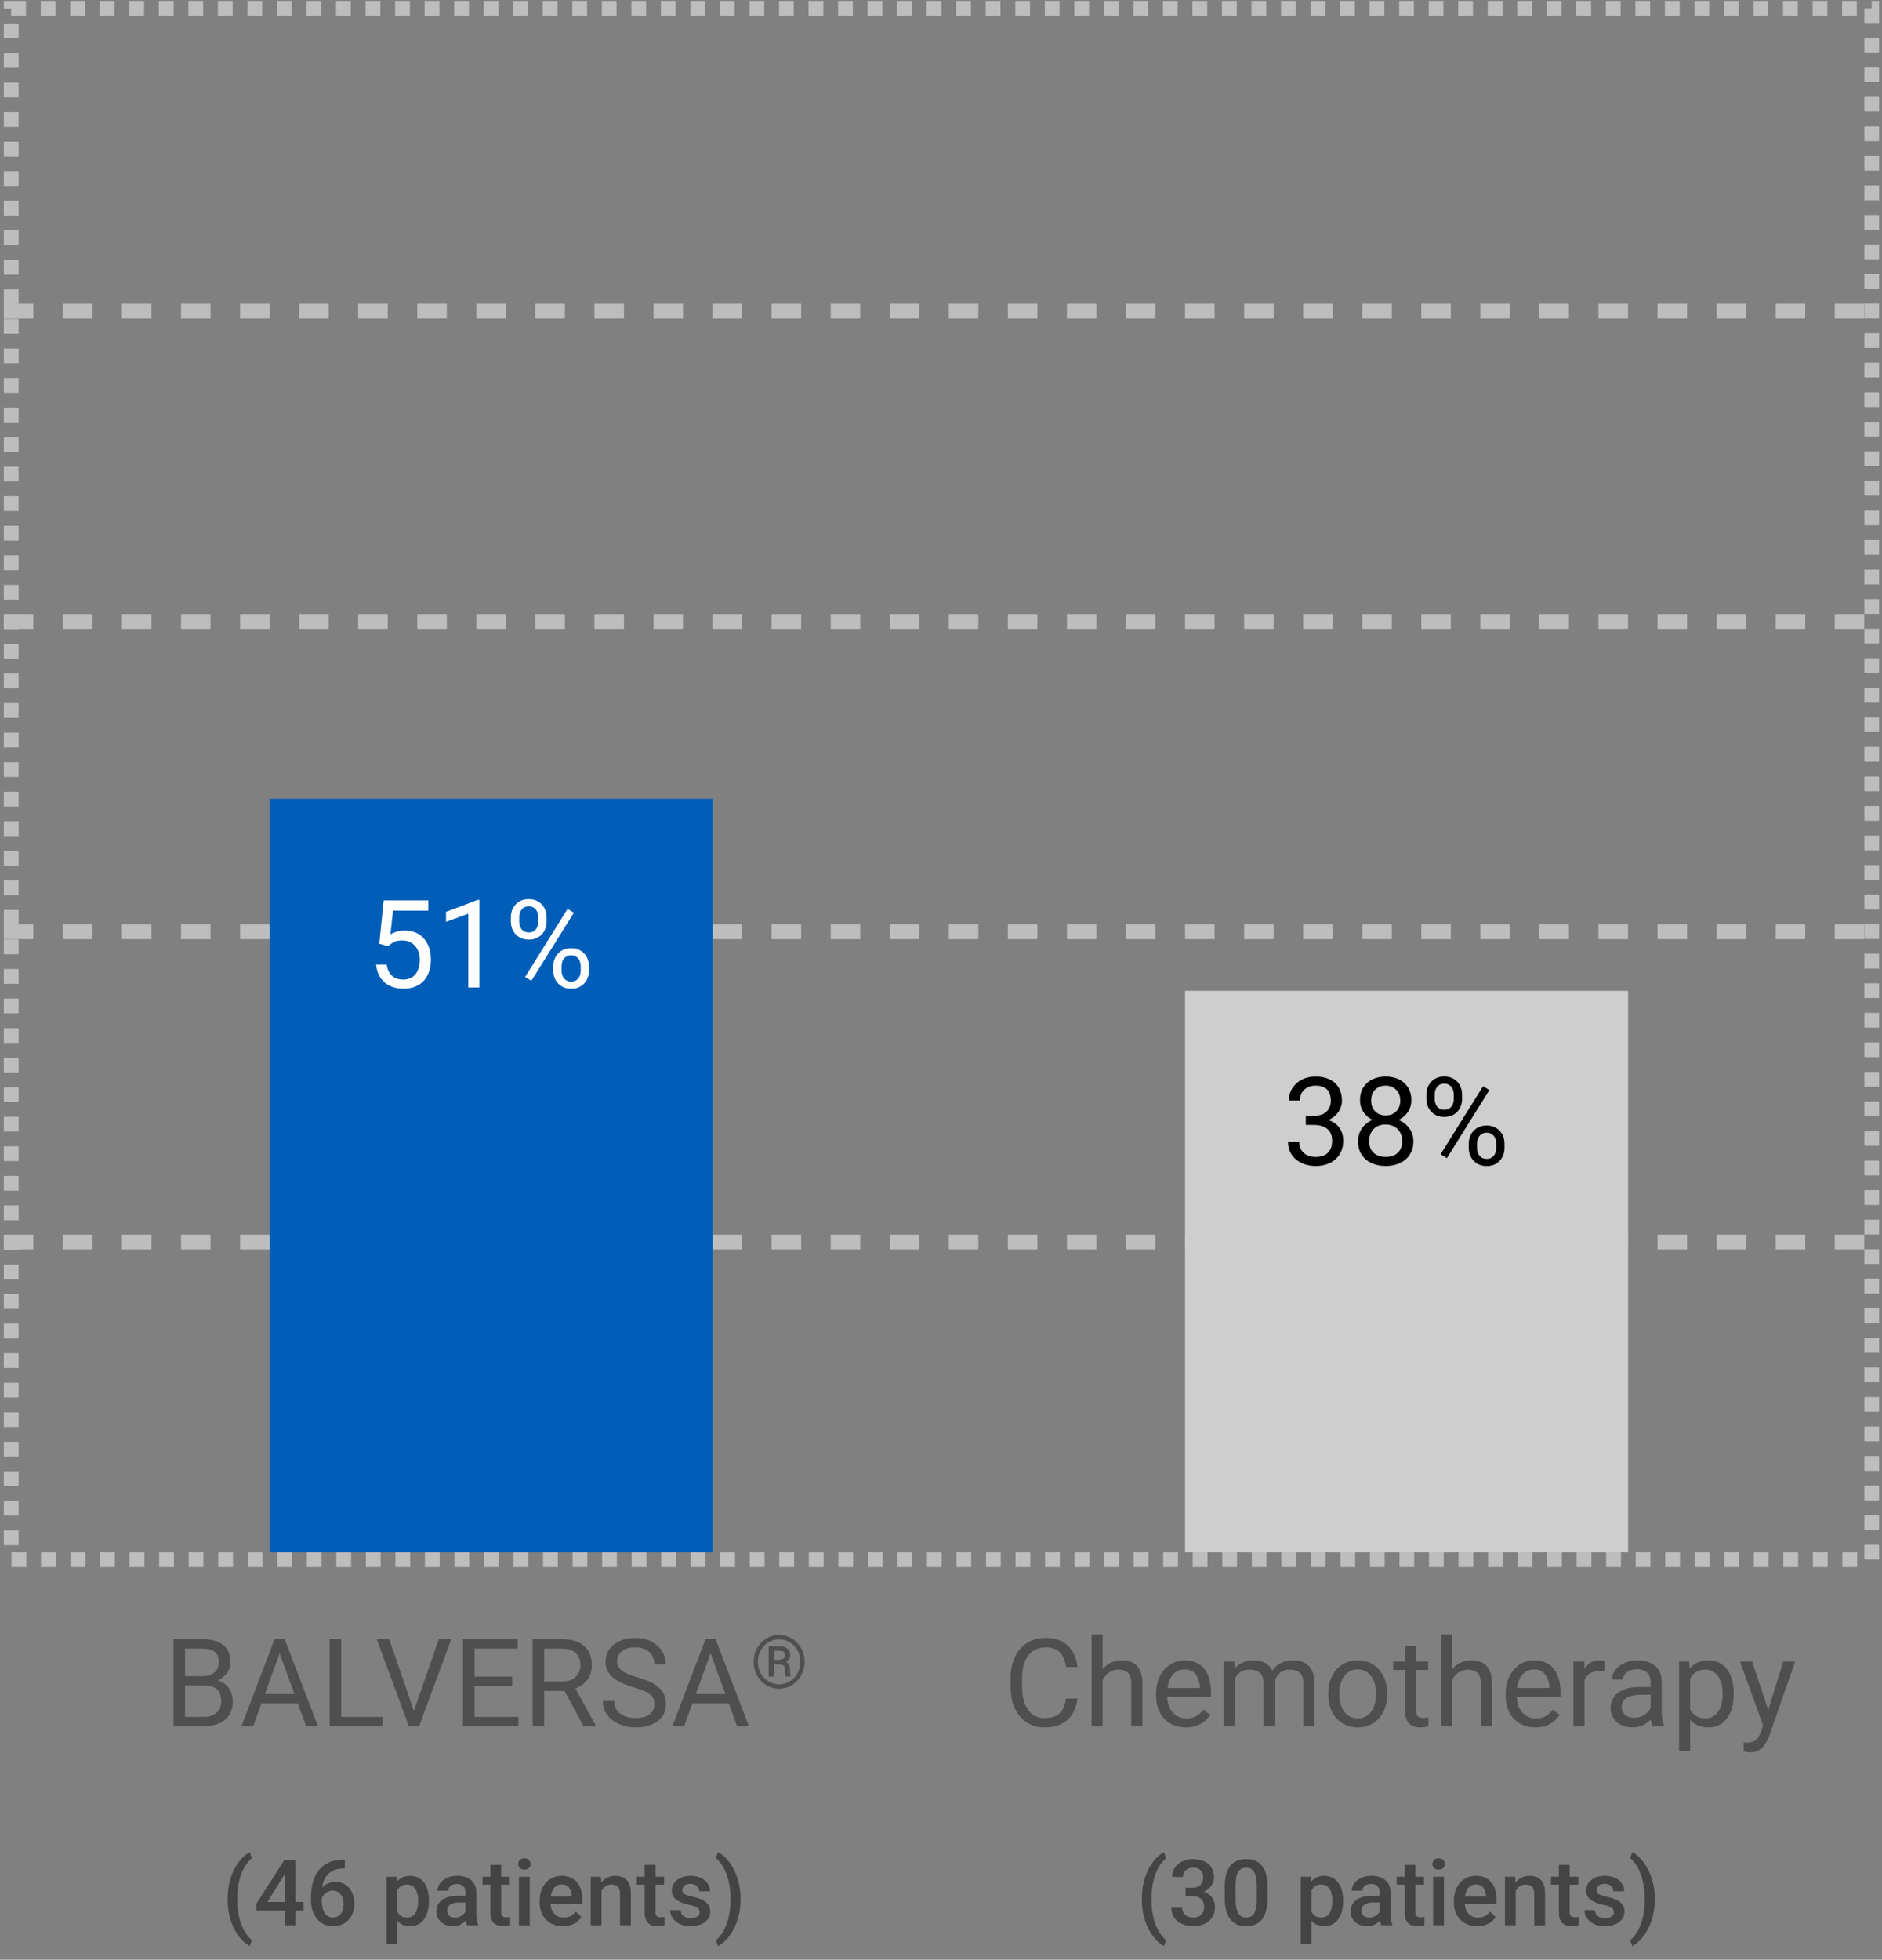 <svg width="246" height="256" viewBox="0 0 246 256" fill="none" xmlns="http://www.w3.org/2000/svg">
<rect x="0" y="0" width="246" height="256" fill="#808080" stroke="none"/>
<rect x="1.465" y="1.086" width="243.194" height="202.661" stroke="#BDBDBD" stroke-width="1.93" stroke-dasharray="1.93 1.93"/>
<path d="M0.5 40.656H245.624" stroke="#BDBDBD" stroke-width="1.93" stroke-dasharray="3.86 3.86"/>
<path d="M0.5 81.184H245.624" stroke="#BDBDBD" stroke-width="1.93" stroke-dasharray="3.86 3.86"/>
<path d="M0.5 121.719H245.624" stroke="#BDBDBD" stroke-width="1.93" stroke-dasharray="3.86 3.86"/>
<path d="M0.5 162.25H245.624" stroke="#BDBDBD" stroke-width="1.93" stroke-dasharray="3.86 3.86"/>
<path d="M26.734 220.18H23.852L23.836 218.969H26.453C26.885 218.969 27.263 218.896 27.586 218.75C27.909 218.604 28.159 218.396 28.336 218.125C28.518 217.849 28.609 217.521 28.609 217.141C28.609 216.724 28.529 216.385 28.367 216.125C28.211 215.859 27.969 215.667 27.641 215.547C27.318 215.422 26.906 215.359 26.406 215.359H24.188V225.5H22.68V214.125H26.406C26.99 214.125 27.51 214.185 27.969 214.305C28.427 214.419 28.815 214.602 29.133 214.852C29.456 215.096 29.701 215.409 29.867 215.789C30.034 216.169 30.117 216.625 30.117 217.156C30.117 217.625 29.997 218.049 29.758 218.43C29.518 218.805 29.185 219.112 28.758 219.352C28.336 219.591 27.841 219.745 27.273 219.812L26.734 220.18ZM26.664 225.5H23.258L24.109 224.273H26.664C27.143 224.273 27.549 224.19 27.883 224.023C28.221 223.857 28.479 223.622 28.656 223.32C28.833 223.013 28.922 222.651 28.922 222.234C28.922 221.812 28.846 221.448 28.695 221.141C28.544 220.833 28.307 220.596 27.984 220.43C27.662 220.263 27.245 220.18 26.734 220.18H24.586L24.602 218.969H27.539L27.859 219.406C28.406 219.453 28.87 219.609 29.25 219.875C29.63 220.135 29.919 220.469 30.117 220.875C30.32 221.281 30.422 221.729 30.422 222.219C30.422 222.927 30.266 223.526 29.953 224.016C29.646 224.5 29.211 224.87 28.648 225.125C28.086 225.375 27.424 225.5 26.664 225.5ZM36.859 215.133L33.094 225.5H31.555L35.891 214.125H36.883L36.859 215.133ZM40.016 225.5L36.242 215.133L36.219 214.125H37.211L41.562 225.5H40.016ZM39.82 221.289V222.523H33.43V221.289H39.82ZM49.984 224.273V225.5H44.297V224.273H49.984ZM44.594 214.125V225.5H43.086V214.125H44.594ZM54.008 223.773L57.359 214.125H58.992L54.781 225.5H53.617L54.008 223.773ZM50.875 214.125L54.195 223.773L54.609 225.5H53.445L49.242 214.125H50.875ZM67.75 224.273V225.5H61.727V224.273H67.75ZM62.031 214.125V225.5H60.523V214.125H62.031ZM66.953 219.016V220.242H61.727V219.016H66.953ZM67.672 214.125V215.359H61.727V214.125H67.672ZM69.617 214.125H73.383C74.237 214.125 74.958 214.255 75.547 214.516C76.141 214.776 76.591 215.161 76.898 215.672C77.211 216.177 77.367 216.799 77.367 217.539C77.367 218.06 77.26 218.536 77.047 218.969C76.838 219.396 76.537 219.76 76.141 220.062C75.75 220.359 75.281 220.581 74.734 220.727L74.312 220.891H70.773L70.758 219.664H73.43C73.971 219.664 74.422 219.57 74.781 219.383C75.141 219.19 75.412 218.932 75.594 218.609C75.776 218.286 75.867 217.93 75.867 217.539C75.867 217.102 75.781 216.719 75.609 216.391C75.438 216.062 75.167 215.81 74.797 215.633C74.432 215.451 73.961 215.359 73.383 215.359H71.125V225.5H69.617V214.125ZM76.266 225.5L73.5 220.344L75.07 220.336L77.875 225.406V225.5H76.266ZM85.539 222.625C85.539 222.359 85.497 222.125 85.414 221.922C85.336 221.714 85.195 221.526 84.992 221.359C84.794 221.193 84.518 221.034 84.164 220.883C83.815 220.732 83.372 220.578 82.836 220.422C82.273 220.255 81.766 220.07 81.312 219.867C80.859 219.659 80.471 219.422 80.148 219.156C79.826 218.891 79.578 218.586 79.406 218.242C79.234 217.898 79.148 217.505 79.148 217.062C79.148 216.62 79.24 216.211 79.422 215.836C79.604 215.461 79.865 215.135 80.203 214.859C80.547 214.578 80.956 214.359 81.43 214.203C81.904 214.047 82.432 213.969 83.016 213.969C83.87 213.969 84.594 214.133 85.188 214.461C85.787 214.784 86.242 215.208 86.555 215.734C86.867 216.255 87.023 216.812 87.023 217.406H85.523C85.523 216.979 85.432 216.602 85.25 216.273C85.068 215.94 84.792 215.68 84.422 215.492C84.052 215.299 83.583 215.203 83.016 215.203C82.479 215.203 82.037 215.284 81.688 215.445C81.338 215.607 81.078 215.826 80.906 216.102C80.74 216.378 80.656 216.693 80.656 217.047C80.656 217.286 80.706 217.505 80.805 217.703C80.909 217.896 81.068 218.076 81.281 218.242C81.5 218.409 81.776 218.562 82.109 218.703C82.448 218.844 82.852 218.979 83.32 219.109C83.966 219.292 84.523 219.495 84.992 219.719C85.461 219.943 85.846 220.195 86.148 220.477C86.456 220.753 86.682 221.068 86.828 221.422C86.979 221.771 87.055 222.167 87.055 222.609C87.055 223.073 86.961 223.492 86.773 223.867C86.586 224.242 86.318 224.562 85.969 224.828C85.62 225.094 85.201 225.299 84.711 225.445C84.227 225.586 83.685 225.656 83.086 225.656C82.56 225.656 82.042 225.583 81.531 225.438C81.026 225.292 80.565 225.073 80.148 224.781C79.737 224.49 79.406 224.13 79.156 223.703C78.912 223.271 78.789 222.771 78.789 222.203H80.289C80.289 222.594 80.365 222.93 80.516 223.211C80.667 223.487 80.872 223.716 81.133 223.898C81.398 224.081 81.698 224.216 82.031 224.305C82.37 224.388 82.721 224.43 83.086 224.43C83.612 224.43 84.057 224.357 84.422 224.211C84.787 224.065 85.062 223.857 85.25 223.586C85.443 223.315 85.539 222.995 85.539 222.625ZM93.188 215.133L89.422 225.5H87.883L92.219 214.125H93.211L93.188 215.133ZM96.344 225.5L92.57 215.133L92.547 214.125H93.539L97.891 225.5H96.344ZM96.148 221.289V222.523H89.758V221.289H96.148ZM101.956 217.434H100.944L100.934 216.825H101.839C101.977 216.822 102.105 216.8 102.223 216.759C102.342 216.716 102.438 216.653 102.509 216.572C102.581 216.487 102.617 216.384 102.617 216.262C102.617 216.109 102.591 215.987 102.538 215.897C102.488 215.806 102.4 215.742 102.275 215.705C102.153 215.664 101.988 215.644 101.778 215.644H101.155V219.014H100.475V215.039H101.778C102.088 215.039 102.355 215.084 102.58 215.175C102.808 215.262 102.983 215.397 103.105 215.578C103.23 215.756 103.292 215.98 103.292 216.248C103.292 216.417 103.253 216.567 103.175 216.698C103.097 216.83 102.981 216.944 102.828 217.041C102.678 217.134 102.494 217.211 102.275 217.27C102.266 217.27 102.255 217.281 102.242 217.303C102.233 217.325 102.223 217.336 102.214 217.336C102.161 217.367 102.127 217.391 102.111 217.406C102.098 217.419 102.084 217.427 102.069 217.43C102.056 217.433 102.019 217.434 101.956 217.434ZM101.909 217.434L102.008 216.97C102.495 216.97 102.828 217.077 103.006 217.289C103.184 217.498 103.273 217.766 103.273 218.091V218.344C103.273 218.459 103.278 218.57 103.288 218.677C103.3 218.78 103.322 218.867 103.353 218.939V219.014H102.655C102.623 218.933 102.605 218.817 102.598 218.667C102.595 218.517 102.594 218.408 102.594 218.339V218.095C102.594 217.867 102.542 217.7 102.439 217.594C102.336 217.487 102.159 217.434 101.909 217.434ZM99.064 217.083C99.064 217.498 99.134 217.886 99.275 218.245C99.419 218.602 99.619 218.914 99.875 219.183C100.131 219.448 100.427 219.656 100.761 219.806C101.098 219.953 101.458 220.027 101.839 220.027C102.223 220.027 102.583 219.953 102.917 219.806C103.252 219.656 103.545 219.448 103.798 219.183C104.052 218.914 104.25 218.602 104.394 218.245C104.538 217.886 104.609 217.498 104.609 217.083C104.609 216.667 104.538 216.281 104.394 215.925C104.25 215.569 104.052 215.258 103.798 214.992C103.545 214.727 103.252 214.52 102.917 214.373C102.583 214.223 102.223 214.148 101.839 214.148C101.458 214.148 101.098 214.223 100.761 214.373C100.427 214.52 100.131 214.727 99.875 214.992C99.619 215.258 99.419 215.569 99.275 215.925C99.134 216.281 99.064 216.667 99.064 217.083ZM98.511 217.083C98.511 216.586 98.597 216.125 98.769 215.7C98.941 215.275 99.18 214.905 99.486 214.589C99.792 214.27 100.145 214.023 100.545 213.848C100.948 213.67 101.38 213.581 101.839 213.581C102.298 213.581 102.728 213.67 103.128 213.848C103.531 214.023 103.884 214.27 104.188 214.589C104.494 214.905 104.733 215.275 104.905 215.7C105.08 216.125 105.167 216.586 105.167 217.083C105.167 217.58 105.08 218.041 104.905 218.466C104.733 218.891 104.494 219.264 104.188 219.586C103.884 219.905 103.531 220.153 103.128 220.331C102.728 220.509 102.298 220.598 101.839 220.598C101.38 220.598 100.948 220.509 100.545 220.331C100.145 220.153 99.792 219.905 99.486 219.586C99.18 219.264 98.941 218.891 98.769 218.466C98.597 218.041 98.511 217.58 98.511 217.083Z" fill="#4F4F4F"/>
<path d="M29.756 248.131V248.031C29.756 247.195 29.846 246.438 30.025 245.758C30.209 245.074 30.447 244.477 30.74 243.965C31.033 243.449 31.346 243.023 31.678 242.688C32.014 242.348 32.336 242.104 32.645 241.955L32.926 242.764C32.699 242.932 32.473 243.164 32.246 243.461C32.023 243.758 31.818 244.123 31.631 244.557C31.447 244.986 31.299 245.49 31.186 246.068C31.076 246.643 31.021 247.293 31.021 248.02V248.143C31.021 248.869 31.076 249.521 31.186 250.1C31.299 250.674 31.447 251.178 31.631 251.611C31.818 252.045 32.023 252.412 32.246 252.713C32.473 253.018 32.699 253.26 32.926 253.439L32.645 254.213C32.336 254.061 32.014 253.814 31.678 253.475C31.346 253.139 31.033 252.713 30.74 252.197C30.447 251.686 30.209 251.09 30.025 250.41C29.846 249.727 29.756 248.967 29.756 248.131ZM39.682 248.459V249.584H33.529L33.482 248.734L37.162 242.969H38.293L37.068 245.066L34.953 248.459H39.682ZM38.615 242.969V251.5H37.203V242.969H38.615ZM44.891 242.916H45.066V244.07H44.967C44.463 244.07 44.027 244.148 43.66 244.305C43.297 244.461 42.998 244.676 42.764 244.949C42.529 245.223 42.353 245.543 42.236 245.91C42.123 246.273 42.066 246.66 42.066 247.07V248.412C42.066 248.752 42.103 249.053 42.178 249.314C42.252 249.572 42.355 249.789 42.488 249.965C42.625 250.137 42.781 250.268 42.957 250.357C43.133 250.447 43.322 250.492 43.525 250.492C43.736 250.492 43.928 250.449 44.1 250.363C44.272 250.273 44.418 250.15 44.539 249.994C44.66 249.838 44.752 249.652 44.815 249.438C44.877 249.223 44.908 248.988 44.908 248.734C44.908 248.492 44.877 248.266 44.815 248.055C44.756 247.84 44.668 247.652 44.551 247.492C44.434 247.328 44.287 247.201 44.111 247.111C43.94 247.018 43.74 246.971 43.514 246.971C43.232 246.971 42.977 247.037 42.746 247.17C42.52 247.303 42.336 247.477 42.195 247.691C42.059 247.902 41.984 248.127 41.973 248.365L41.434 248.189C41.465 247.826 41.545 247.5 41.674 247.211C41.807 246.922 41.98 246.676 42.195 246.473C42.41 246.27 42.658 246.115 42.94 246.01C43.225 245.9 43.537 245.846 43.877 245.846C44.291 245.846 44.65 245.924 44.955 246.08C45.26 246.236 45.512 246.449 45.711 246.719C45.914 246.984 46.065 247.289 46.162 247.633C46.264 247.973 46.315 248.328 46.315 248.699C46.315 249.109 46.252 249.492 46.127 249.848C46.002 250.199 45.818 250.508 45.576 250.773C45.338 251.039 45.047 251.246 44.703 251.395C44.363 251.543 43.977 251.617 43.543 251.617C43.086 251.617 42.678 251.529 42.318 251.354C41.963 251.178 41.66 250.936 41.41 250.627C41.164 250.318 40.977 249.963 40.848 249.561C40.719 249.158 40.654 248.732 40.654 248.283V247.697C40.654 247.049 40.736 246.438 40.9 245.863C41.065 245.285 41.316 244.775 41.656 244.334C42 243.893 42.44 243.547 42.975 243.297C43.51 243.043 44.148 242.916 44.891 242.916ZM51.934 246.379V253.938H50.522V245.16H51.822L51.934 246.379ZM56.065 248.271V248.395C56.065 248.855 56.01 249.283 55.9 249.678C55.795 250.068 55.637 250.41 55.426 250.703C55.219 250.992 54.963 251.217 54.658 251.377C54.353 251.537 54.002 251.617 53.603 251.617C53.209 251.617 52.863 251.545 52.566 251.4C52.273 251.252 52.025 251.043 51.822 250.773C51.619 250.504 51.455 250.188 51.33 249.824C51.209 249.457 51.123 249.055 51.072 248.617V248.143C51.123 247.678 51.209 247.256 51.33 246.877C51.455 246.498 51.619 246.172 51.822 245.898C52.025 245.625 52.273 245.414 52.566 245.266C52.859 245.117 53.201 245.043 53.592 245.043C53.99 245.043 54.344 245.121 54.652 245.277C54.961 245.43 55.221 245.648 55.432 245.934C55.643 246.215 55.801 246.555 55.906 246.953C56.012 247.348 56.065 247.787 56.065 248.271ZM54.652 248.395V248.271C54.652 247.979 54.625 247.707 54.57 247.457C54.516 247.203 54.43 246.98 54.312 246.789C54.195 246.598 54.045 246.449 53.861 246.344C53.682 246.234 53.465 246.18 53.211 246.18C52.961 246.18 52.746 246.223 52.566 246.309C52.387 246.391 52.236 246.506 52.115 246.654C51.994 246.803 51.9 246.977 51.834 247.176C51.768 247.371 51.721 247.584 51.693 247.814V248.951C51.74 249.232 51.82 249.49 51.934 249.725C52.047 249.959 52.207 250.146 52.414 250.287C52.625 250.424 52.895 250.492 53.223 250.492C53.477 250.492 53.693 250.438 53.873 250.328C54.053 250.219 54.199 250.068 54.312 249.877C54.43 249.682 54.516 249.457 54.57 249.203C54.625 248.949 54.652 248.68 54.652 248.395ZM60.84 250.229V247.205C60.84 246.979 60.799 246.783 60.717 246.619C60.635 246.455 60.51 246.328 60.342 246.238C60.178 246.148 59.971 246.104 59.721 246.104C59.49 246.104 59.291 246.143 59.123 246.221C58.955 246.299 58.824 246.404 58.73 246.537C58.637 246.67 58.59 246.82 58.59 246.988H57.184C57.184 246.738 57.244 246.496 57.365 246.262C57.486 246.027 57.662 245.818 57.893 245.635C58.123 245.451 58.398 245.307 58.719 245.201C59.039 245.096 59.398 245.043 59.797 245.043C60.273 245.043 60.695 245.123 61.062 245.283C61.434 245.443 61.725 245.686 61.935 246.01C62.15 246.33 62.258 246.732 62.258 247.217V250.035C62.258 250.324 62.277 250.584 62.316 250.814C62.359 251.041 62.42 251.238 62.498 251.406V251.5H61.051C60.984 251.348 60.932 251.154 60.893 250.92C60.857 250.682 60.84 250.451 60.84 250.229ZM61.045 247.645L61.057 248.518H60.043C59.781 248.518 59.551 248.543 59.352 248.594C59.152 248.641 58.986 248.711 58.853 248.805C58.721 248.898 58.621 249.012 58.555 249.145C58.488 249.277 58.455 249.428 58.455 249.596C58.455 249.764 58.494 249.918 58.572 250.059C58.65 250.195 58.764 250.303 58.912 250.381C59.065 250.459 59.248 250.498 59.463 250.498C59.752 250.498 60.004 250.439 60.219 250.322C60.438 250.201 60.609 250.055 60.734 249.883C60.859 249.707 60.926 249.541 60.934 249.385L61.391 250.012C61.344 250.172 61.264 250.344 61.15 250.527C61.037 250.711 60.889 250.887 60.705 251.055C60.525 251.219 60.309 251.354 60.055 251.459C59.805 251.564 59.516 251.617 59.188 251.617C58.773 251.617 58.404 251.535 58.08 251.371C57.756 251.203 57.502 250.979 57.318 250.697C57.135 250.412 57.043 250.09 57.043 249.73C57.043 249.395 57.105 249.098 57.23 248.84C57.359 248.578 57.547 248.359 57.793 248.184C58.043 248.008 58.348 247.875 58.707 247.785C59.066 247.691 59.477 247.645 59.938 247.645H61.045ZM66.641 245.16V246.191H63.066V245.16H66.641ZM64.098 243.607H65.51V249.748C65.51 249.943 65.537 250.094 65.592 250.199C65.65 250.301 65.731 250.369 65.832 250.404C65.934 250.439 66.053 250.457 66.189 250.457C66.287 250.457 66.381 250.451 66.471 250.439C66.561 250.428 66.633 250.416 66.688 250.404L66.693 251.482C66.576 251.518 66.439 251.549 66.283 251.576C66.131 251.604 65.955 251.617 65.756 251.617C65.432 251.617 65.144 251.561 64.894 251.447C64.644 251.33 64.449 251.141 64.309 250.879C64.168 250.617 64.098 250.27 64.098 249.836V243.607ZM69.242 245.16V251.5H67.824V245.16H69.242ZM67.731 243.496C67.731 243.281 67.801 243.104 67.941 242.963C68.086 242.818 68.285 242.746 68.539 242.746C68.789 242.746 68.986 242.818 69.131 242.963C69.275 243.104 69.348 243.281 69.348 243.496C69.348 243.707 69.275 243.883 69.131 244.023C68.986 244.164 68.789 244.234 68.539 244.234C68.285 244.234 68.086 244.164 67.941 244.023C67.801 243.883 67.731 243.707 67.731 243.496ZM73.584 251.617C73.115 251.617 72.691 251.541 72.312 251.389C71.938 251.232 71.617 251.016 71.352 250.738C71.09 250.461 70.889 250.135 70.748 249.76C70.607 249.385 70.537 248.98 70.537 248.547V248.312C70.537 247.816 70.609 247.367 70.754 246.965C70.898 246.562 71.1 246.219 71.357 245.934C71.615 245.645 71.92 245.424 72.272 245.271C72.623 245.119 73.004 245.043 73.414 245.043C73.867 245.043 74.264 245.119 74.603 245.271C74.943 245.424 75.225 245.639 75.447 245.916C75.674 246.189 75.842 246.516 75.951 246.895C76.064 247.273 76.121 247.691 76.121 248.148V248.752H71.223V247.738H74.727V247.627C74.719 247.373 74.668 247.135 74.574 246.912C74.484 246.689 74.346 246.51 74.158 246.373C73.971 246.236 73.721 246.168 73.408 246.168C73.174 246.168 72.965 246.219 72.781 246.32C72.602 246.418 72.451 246.561 72.33 246.748C72.209 246.936 72.115 247.162 72.049 247.428C71.986 247.689 71.955 247.984 71.955 248.312V248.547C71.955 248.824 71.992 249.082 72.066 249.32C72.144 249.555 72.258 249.76 72.406 249.936C72.555 250.111 72.734 250.25 72.945 250.352C73.156 250.449 73.397 250.498 73.666 250.498C74.006 250.498 74.309 250.43 74.574 250.293C74.84 250.156 75.07 249.963 75.266 249.713L76.01 250.434C75.873 250.633 75.695 250.824 75.477 251.008C75.258 251.188 74.99 251.334 74.674 251.447C74.361 251.561 73.998 251.617 73.584 251.617ZM78.623 246.514V251.5H77.211V245.16H78.541L78.623 246.514ZM78.371 248.096L77.914 248.09C77.918 247.641 77.981 247.229 78.102 246.854C78.227 246.479 78.398 246.156 78.617 245.887C78.84 245.617 79.106 245.41 79.414 245.266C79.723 245.117 80.066 245.043 80.445 245.043C80.75 245.043 81.025 245.086 81.272 245.172C81.522 245.254 81.734 245.389 81.91 245.576C82.09 245.764 82.227 246.008 82.32 246.309C82.414 246.605 82.461 246.971 82.461 247.404V251.5H81.043V247.398C81.043 247.094 80.998 246.854 80.908 246.678C80.822 246.498 80.695 246.371 80.527 246.297C80.363 246.219 80.158 246.18 79.912 246.18C79.67 246.18 79.453 246.23 79.262 246.332C79.07 246.434 78.908 246.572 78.775 246.748C78.647 246.924 78.547 247.127 78.477 247.357C78.406 247.588 78.371 247.834 78.371 248.096ZM86.809 245.16V246.191H83.234V245.16H86.809ZM84.266 243.607H85.678V249.748C85.678 249.943 85.705 250.094 85.76 250.199C85.818 250.301 85.898 250.369 86 250.404C86.102 250.439 86.221 250.457 86.357 250.457C86.455 250.457 86.549 250.451 86.639 250.439C86.728 250.428 86.801 250.416 86.856 250.404L86.861 251.482C86.744 251.518 86.607 251.549 86.451 251.576C86.299 251.604 86.123 251.617 85.924 251.617C85.6 251.617 85.312 251.561 85.062 251.447C84.812 251.33 84.617 251.141 84.477 250.879C84.336 250.617 84.266 250.27 84.266 249.836V243.607ZM91.455 249.783C91.455 249.643 91.42 249.516 91.35 249.402C91.279 249.285 91.144 249.18 90.945 249.086C90.75 248.992 90.461 248.906 90.078 248.828C89.742 248.754 89.434 248.666 89.152 248.564C88.875 248.459 88.637 248.332 88.438 248.184C88.238 248.035 88.084 247.859 87.975 247.656C87.865 247.453 87.811 247.219 87.811 246.953C87.811 246.695 87.867 246.451 87.981 246.221C88.094 245.99 88.256 245.787 88.467 245.611C88.678 245.436 88.934 245.297 89.234 245.195C89.539 245.094 89.879 245.043 90.254 245.043C90.785 245.043 91.24 245.133 91.619 245.312C92.002 245.488 92.295 245.729 92.498 246.033C92.701 246.334 92.803 246.674 92.803 247.053H91.391C91.391 246.885 91.348 246.729 91.262 246.584C91.18 246.436 91.055 246.316 90.887 246.227C90.719 246.133 90.508 246.086 90.254 246.086C90.012 246.086 89.811 246.125 89.65 246.203C89.494 246.277 89.377 246.375 89.299 246.496C89.225 246.617 89.188 246.75 89.188 246.895C89.188 247 89.207 247.096 89.246 247.182C89.289 247.264 89.359 247.34 89.457 247.41C89.555 247.477 89.688 247.539 89.856 247.598C90.027 247.656 90.242 247.713 90.5 247.768C90.984 247.869 91.4 248 91.748 248.16C92.1 248.316 92.369 248.52 92.557 248.77C92.744 249.016 92.838 249.328 92.838 249.707C92.838 249.988 92.777 250.246 92.656 250.48C92.539 250.711 92.367 250.912 92.141 251.084C91.914 251.252 91.643 251.383 91.326 251.477C91.014 251.57 90.662 251.617 90.272 251.617C89.697 251.617 89.211 251.516 88.812 251.312C88.414 251.105 88.111 250.842 87.904 250.521C87.701 250.197 87.6 249.861 87.6 249.514H88.965C88.981 249.775 89.053 249.984 89.182 250.141C89.314 250.293 89.478 250.404 89.674 250.475C89.873 250.541 90.078 250.574 90.289 250.574C90.543 250.574 90.756 250.541 90.928 250.475C91.1 250.404 91.231 250.311 91.32 250.193C91.41 250.072 91.455 249.936 91.455 249.783ZM96.799 248.031V248.131C96.799 248.955 96.705 249.707 96.518 250.387C96.334 251.066 96.094 251.664 95.797 252.18C95.504 252.695 95.186 253.125 94.842 253.469C94.502 253.812 94.176 254.061 93.863 254.213L93.576 253.439C93.803 253.268 94.027 253.031 94.25 252.73C94.477 252.434 94.682 252.064 94.865 251.623C95.053 251.186 95.201 250.678 95.311 250.1C95.424 249.521 95.481 248.869 95.481 248.143V248.02C95.481 247.293 95.422 246.641 95.305 246.062C95.191 245.48 95.039 244.973 94.848 244.539C94.656 244.102 94.449 243.732 94.227 243.432C94.004 243.131 93.787 242.896 93.576 242.729L93.863 241.955C94.176 242.104 94.502 242.35 94.842 242.693C95.186 243.037 95.504 243.469 95.797 243.988C96.094 244.504 96.334 245.102 96.518 245.781C96.705 246.461 96.799 247.211 96.799 248.031Z" fill="#444444"/>
<path d="M139.344 221.883H140.844C140.766 222.602 140.56 223.245 140.227 223.812C139.893 224.38 139.422 224.831 138.812 225.164C138.203 225.492 137.443 225.656 136.531 225.656C135.865 225.656 135.258 225.531 134.711 225.281C134.169 225.031 133.703 224.677 133.312 224.219C132.922 223.755 132.62 223.201 132.406 222.555C132.198 221.904 132.094 221.18 132.094 220.383V219.25C132.094 218.453 132.198 217.732 132.406 217.086C132.62 216.435 132.924 215.878 133.32 215.414C133.721 214.951 134.203 214.594 134.766 214.344C135.328 214.094 135.961 213.969 136.664 213.969C137.523 213.969 138.25 214.13 138.844 214.453C139.438 214.776 139.898 215.224 140.227 215.797C140.56 216.365 140.766 217.023 140.844 217.773H139.344C139.271 217.242 139.135 216.786 138.938 216.406C138.74 216.021 138.458 215.724 138.094 215.516C137.729 215.307 137.253 215.203 136.664 215.203C136.159 215.203 135.714 215.299 135.328 215.492C134.948 215.685 134.628 215.958 134.367 216.312C134.112 216.667 133.919 217.091 133.789 217.586C133.659 218.081 133.594 218.63 133.594 219.234V220.383C133.594 220.94 133.651 221.464 133.766 221.953C133.885 222.443 134.065 222.872 134.305 223.242C134.544 223.612 134.849 223.904 135.219 224.117C135.589 224.326 136.026 224.43 136.531 224.43C137.172 224.43 137.682 224.328 138.062 224.125C138.443 223.922 138.729 223.63 138.922 223.25C139.12 222.87 139.26 222.414 139.344 221.883ZM144.125 213.5V225.5H142.68V213.5H144.125ZM143.781 220.953L143.18 220.93C143.185 220.352 143.271 219.818 143.438 219.328C143.604 218.833 143.839 218.404 144.141 218.039C144.443 217.674 144.802 217.393 145.219 217.195C145.641 216.992 146.107 216.891 146.617 216.891C147.034 216.891 147.409 216.948 147.742 217.062C148.076 217.172 148.359 217.349 148.594 217.594C148.833 217.839 149.016 218.156 149.141 218.547C149.266 218.932 149.328 219.404 149.328 219.961V225.5H147.875V219.945C147.875 219.503 147.81 219.148 147.68 218.883C147.549 218.612 147.359 218.417 147.109 218.297C146.859 218.172 146.552 218.109 146.188 218.109C145.828 218.109 145.5 218.185 145.203 218.336C144.911 218.487 144.659 218.695 144.445 218.961C144.237 219.227 144.073 219.531 143.953 219.875C143.839 220.214 143.781 220.573 143.781 220.953ZM155 225.656C154.411 225.656 153.878 225.557 153.398 225.359C152.924 225.156 152.516 224.872 152.172 224.508C151.833 224.143 151.573 223.711 151.391 223.211C151.208 222.711 151.117 222.164 151.117 221.57V221.242C151.117 220.555 151.219 219.943 151.422 219.406C151.625 218.865 151.901 218.406 152.25 218.031C152.599 217.656 152.995 217.372 153.438 217.18C153.88 216.987 154.339 216.891 154.812 216.891C155.417 216.891 155.938 216.995 156.375 217.203C156.818 217.411 157.18 217.703 157.461 218.078C157.742 218.448 157.951 218.885 158.086 219.391C158.221 219.891 158.289 220.438 158.289 221.031V221.68H151.977V220.5H156.844V220.391C156.823 220.016 156.745 219.651 156.609 219.297C156.479 218.943 156.271 218.651 155.984 218.422C155.698 218.193 155.307 218.078 154.812 218.078C154.484 218.078 154.182 218.148 153.906 218.289C153.63 218.424 153.393 218.628 153.195 218.898C152.997 219.169 152.844 219.5 152.734 219.891C152.625 220.281 152.57 220.732 152.57 221.242V221.57C152.57 221.971 152.625 222.349 152.734 222.703C152.849 223.052 153.013 223.359 153.227 223.625C153.445 223.891 153.708 224.099 154.016 224.25C154.328 224.401 154.682 224.477 155.078 224.477C155.589 224.477 156.021 224.372 156.375 224.164C156.729 223.956 157.039 223.677 157.305 223.328L158.18 224.023C157.997 224.299 157.766 224.562 157.484 224.812C157.203 225.062 156.857 225.266 156.445 225.422C156.039 225.578 155.557 225.656 155 225.656ZM161.414 218.727V225.5H159.961V217.047H161.336L161.414 218.727ZM161.117 220.953L160.445 220.93C160.451 220.352 160.526 219.818 160.672 219.328C160.818 218.833 161.034 218.404 161.32 218.039C161.607 217.674 161.964 217.393 162.391 217.195C162.818 216.992 163.312 216.891 163.875 216.891C164.271 216.891 164.635 216.948 164.969 217.062C165.302 217.172 165.591 217.346 165.836 217.586C166.081 217.826 166.271 218.133 166.406 218.508C166.542 218.883 166.609 219.336 166.609 219.867V225.5H165.164V219.938C165.164 219.495 165.089 219.141 164.938 218.875C164.792 218.609 164.583 218.417 164.312 218.297C164.042 218.172 163.724 218.109 163.359 218.109C162.932 218.109 162.576 218.185 162.289 218.336C162.003 218.487 161.773 218.695 161.602 218.961C161.43 219.227 161.305 219.531 161.227 219.875C161.154 220.214 161.117 220.573 161.117 220.953ZM166.594 220.156L165.625 220.453C165.63 219.99 165.706 219.544 165.852 219.117C166.003 218.69 166.219 218.31 166.5 217.977C166.786 217.643 167.138 217.38 167.555 217.188C167.971 216.99 168.448 216.891 168.984 216.891C169.438 216.891 169.839 216.951 170.188 217.07C170.542 217.19 170.839 217.375 171.078 217.625C171.323 217.87 171.508 218.185 171.633 218.57C171.758 218.956 171.82 219.414 171.82 219.945V225.5H170.367V219.93C170.367 219.456 170.292 219.089 170.141 218.828C169.995 218.562 169.786 218.378 169.516 218.273C169.25 218.164 168.932 218.109 168.562 218.109C168.245 218.109 167.964 218.164 167.719 218.273C167.474 218.383 167.268 218.534 167.102 218.727C166.935 218.914 166.807 219.13 166.719 219.375C166.635 219.62 166.594 219.88 166.594 220.156ZM173.625 221.367V221.188C173.625 220.578 173.714 220.013 173.891 219.492C174.068 218.966 174.323 218.51 174.656 218.125C174.99 217.734 175.393 217.432 175.867 217.219C176.341 217 176.872 216.891 177.461 216.891C178.055 216.891 178.589 217 179.062 217.219C179.542 217.432 179.948 217.734 180.281 218.125C180.62 218.51 180.878 218.966 181.055 219.492C181.232 220.013 181.32 220.578 181.32 221.188V221.367C181.32 221.977 181.232 222.542 181.055 223.062C180.878 223.583 180.62 224.039 180.281 224.43C179.948 224.815 179.544 225.117 179.07 225.336C178.602 225.549 178.07 225.656 177.477 225.656C176.883 225.656 176.349 225.549 175.875 225.336C175.401 225.117 174.995 224.815 174.656 224.43C174.323 224.039 174.068 223.583 173.891 223.062C173.714 222.542 173.625 221.977 173.625 221.367ZM175.07 221.188V221.367C175.07 221.789 175.12 222.188 175.219 222.562C175.318 222.932 175.466 223.26 175.664 223.547C175.867 223.833 176.12 224.06 176.422 224.227C176.724 224.388 177.076 224.469 177.477 224.469C177.872 224.469 178.219 224.388 178.516 224.227C178.818 224.06 179.068 223.833 179.266 223.547C179.464 223.26 179.612 222.932 179.711 222.562C179.815 222.188 179.867 221.789 179.867 221.367V221.188C179.867 220.771 179.815 220.378 179.711 220.008C179.612 219.633 179.461 219.302 179.258 219.016C179.06 218.724 178.81 218.495 178.508 218.328C178.211 218.161 177.862 218.078 177.461 218.078C177.065 218.078 176.716 218.161 176.414 218.328C176.117 218.495 175.867 218.724 175.664 219.016C175.466 219.302 175.318 219.633 175.219 220.008C175.12 220.378 175.07 220.771 175.07 221.188ZM186.672 217.047V218.156H182.102V217.047H186.672ZM183.648 214.992H185.094V223.406C185.094 223.693 185.138 223.909 185.227 224.055C185.315 224.201 185.43 224.297 185.57 224.344C185.711 224.391 185.862 224.414 186.023 224.414C186.143 224.414 186.268 224.404 186.398 224.383C186.534 224.357 186.635 224.336 186.703 224.32L186.711 225.5C186.596 225.536 186.445 225.57 186.258 225.602C186.076 225.638 185.854 225.656 185.594 225.656C185.24 225.656 184.914 225.586 184.617 225.445C184.32 225.305 184.083 225.07 183.906 224.742C183.734 224.409 183.648 223.961 183.648 223.398V214.992ZM189.812 213.5V225.5H188.367V213.5H189.812ZM189.469 220.953L188.867 220.93C188.872 220.352 188.958 219.818 189.125 219.328C189.292 218.833 189.526 218.404 189.828 218.039C190.13 217.674 190.49 217.393 190.906 217.195C191.328 216.992 191.794 216.891 192.305 216.891C192.721 216.891 193.096 216.948 193.43 217.062C193.763 217.172 194.047 217.349 194.281 217.594C194.521 217.839 194.703 218.156 194.828 218.547C194.953 218.932 195.016 219.404 195.016 219.961V225.5H193.562V219.945C193.562 219.503 193.497 219.148 193.367 218.883C193.237 218.612 193.047 218.417 192.797 218.297C192.547 218.172 192.24 218.109 191.875 218.109C191.516 218.109 191.188 218.185 190.891 218.336C190.599 218.487 190.346 218.695 190.133 218.961C189.924 219.227 189.76 219.531 189.641 219.875C189.526 220.214 189.469 220.573 189.469 220.953ZM200.688 225.656C200.099 225.656 199.565 225.557 199.086 225.359C198.612 225.156 198.203 224.872 197.859 224.508C197.521 224.143 197.26 223.711 197.078 223.211C196.896 222.711 196.805 222.164 196.805 221.57V221.242C196.805 220.555 196.906 219.943 197.109 219.406C197.312 218.865 197.589 218.406 197.938 218.031C198.286 217.656 198.682 217.372 199.125 217.18C199.568 216.987 200.026 216.891 200.5 216.891C201.104 216.891 201.625 216.995 202.062 217.203C202.505 217.411 202.867 217.703 203.148 218.078C203.43 218.448 203.638 218.885 203.773 219.391C203.909 219.891 203.977 220.438 203.977 221.031V221.68H197.664V220.5H202.531V220.391C202.51 220.016 202.432 219.651 202.297 219.297C202.167 218.943 201.958 218.651 201.672 218.422C201.385 218.193 200.995 218.078 200.5 218.078C200.172 218.078 199.87 218.148 199.594 218.289C199.318 218.424 199.081 218.628 198.883 218.898C198.685 219.169 198.531 219.5 198.422 219.891C198.312 220.281 198.258 220.732 198.258 221.242V221.57C198.258 221.971 198.312 222.349 198.422 222.703C198.536 223.052 198.701 223.359 198.914 223.625C199.133 223.891 199.396 224.099 199.703 224.25C200.016 224.401 200.37 224.477 200.766 224.477C201.276 224.477 201.708 224.372 202.062 224.164C202.417 223.956 202.727 223.677 202.992 223.328L203.867 224.023C203.685 224.299 203.453 224.562 203.172 224.812C202.891 225.062 202.544 225.266 202.133 225.422C201.727 225.578 201.245 225.656 200.688 225.656ZM207.109 218.375V225.5H205.664V217.047H207.07L207.109 218.375ZM209.75 217L209.742 218.344C209.622 218.318 209.508 218.302 209.398 218.297C209.294 218.286 209.174 218.281 209.039 218.281C208.706 218.281 208.411 218.333 208.156 218.438C207.901 218.542 207.685 218.688 207.508 218.875C207.331 219.062 207.19 219.286 207.086 219.547C206.987 219.802 206.922 220.083 206.891 220.391L206.484 220.625C206.484 220.115 206.534 219.635 206.633 219.188C206.737 218.74 206.896 218.344 207.109 218C207.323 217.651 207.594 217.38 207.922 217.188C208.255 216.99 208.651 216.891 209.109 216.891C209.214 216.891 209.333 216.904 209.469 216.93C209.604 216.951 209.698 216.974 209.75 217ZM215.758 224.055V219.703C215.758 219.37 215.69 219.081 215.555 218.836C215.424 218.586 215.227 218.393 214.961 218.258C214.695 218.122 214.367 218.055 213.977 218.055C213.612 218.055 213.292 218.117 213.016 218.242C212.745 218.367 212.531 218.531 212.375 218.734C212.224 218.938 212.148 219.156 212.148 219.391H210.703C210.703 219.089 210.781 218.789 210.938 218.492C211.094 218.195 211.318 217.927 211.609 217.688C211.906 217.443 212.26 217.25 212.672 217.109C213.089 216.964 213.552 216.891 214.062 216.891C214.677 216.891 215.219 216.995 215.688 217.203C216.161 217.411 216.531 217.727 216.797 218.148C217.068 218.565 217.203 219.089 217.203 219.719V223.656C217.203 223.938 217.227 224.237 217.273 224.555C217.326 224.872 217.401 225.146 217.5 225.375V225.5H215.992C215.919 225.333 215.862 225.112 215.82 224.836C215.779 224.555 215.758 224.294 215.758 224.055ZM216.008 220.375L216.023 221.391H214.562C214.151 221.391 213.784 221.424 213.461 221.492C213.138 221.555 212.867 221.651 212.648 221.781C212.43 221.911 212.263 222.076 212.148 222.273C212.034 222.466 211.977 222.693 211.977 222.953C211.977 223.219 212.036 223.461 212.156 223.68C212.276 223.898 212.456 224.073 212.695 224.203C212.94 224.328 213.24 224.391 213.594 224.391C214.036 224.391 214.427 224.297 214.766 224.109C215.104 223.922 215.372 223.693 215.57 223.422C215.773 223.151 215.883 222.888 215.898 222.633L216.516 223.328C216.479 223.547 216.38 223.789 216.219 224.055C216.057 224.32 215.841 224.576 215.57 224.82C215.305 225.06 214.987 225.26 214.617 225.422C214.253 225.578 213.841 225.656 213.383 225.656C212.81 225.656 212.307 225.544 211.875 225.32C211.448 225.096 211.115 224.797 210.875 224.422C210.641 224.042 210.523 223.617 210.523 223.148C210.523 222.695 210.612 222.297 210.789 221.953C210.966 221.604 211.221 221.315 211.555 221.086C211.888 220.852 212.289 220.674 212.758 220.555C213.227 220.435 213.75 220.375 214.328 220.375H216.008ZM220.922 218.672V228.75H219.469V217.047H220.797L220.922 218.672ZM226.617 221.203V221.367C226.617 221.982 226.544 222.552 226.398 223.078C226.253 223.599 226.039 224.052 225.758 224.438C225.482 224.823 225.141 225.122 224.734 225.336C224.328 225.549 223.862 225.656 223.336 225.656C222.799 225.656 222.326 225.568 221.914 225.391C221.503 225.214 221.154 224.956 220.867 224.617C220.581 224.279 220.352 223.872 220.18 223.398C220.013 222.924 219.898 222.391 219.836 221.797V220.922C219.898 220.297 220.016 219.737 220.188 219.242C220.359 218.747 220.586 218.326 220.867 217.977C221.154 217.622 221.5 217.354 221.906 217.172C222.312 216.984 222.781 216.891 223.312 216.891C223.844 216.891 224.315 216.995 224.727 217.203C225.138 217.406 225.484 217.698 225.766 218.078C226.047 218.458 226.258 218.914 226.398 219.445C226.544 219.971 226.617 220.557 226.617 221.203ZM225.164 221.367V221.203C225.164 220.781 225.12 220.385 225.031 220.016C224.943 219.641 224.805 219.312 224.617 219.031C224.435 218.745 224.201 218.521 223.914 218.359C223.628 218.193 223.286 218.109 222.891 218.109C222.526 218.109 222.208 218.172 221.938 218.297C221.672 218.422 221.445 218.591 221.258 218.805C221.07 219.013 220.917 219.253 220.797 219.523C220.682 219.789 220.596 220.065 220.539 220.352V222.375C220.643 222.74 220.789 223.083 220.977 223.406C221.164 223.724 221.414 223.982 221.727 224.18C222.039 224.372 222.432 224.469 222.906 224.469C223.297 224.469 223.633 224.388 223.914 224.227C224.201 224.06 224.435 223.833 224.617 223.547C224.805 223.26 224.943 222.932 225.031 222.562C225.12 222.188 225.164 221.789 225.164 221.367ZM230.742 224.625L233.094 217.047H234.641L231.25 226.805C231.172 227.013 231.068 227.237 230.938 227.477C230.812 227.721 230.651 227.953 230.453 228.172C230.255 228.391 230.016 228.568 229.734 228.703C229.458 228.844 229.128 228.914 228.742 228.914C228.628 228.914 228.482 228.898 228.305 228.867C228.128 228.836 228.003 228.81 227.93 228.789L227.922 227.617C227.964 227.622 228.029 227.628 228.117 227.633C228.211 227.643 228.276 227.648 228.312 227.648C228.641 227.648 228.919 227.604 229.148 227.516C229.378 227.432 229.57 227.289 229.727 227.086C229.888 226.888 230.026 226.615 230.141 226.266L230.742 224.625ZM229.016 217.047L231.211 223.609L231.586 225.133L230.547 225.664L227.438 217.047H229.016Z" fill="#4F4F4F"/>
<path d="M149.256 248.131V248.031C149.256 247.195 149.346 246.438 149.525 245.758C149.709 245.074 149.947 244.477 150.24 243.965C150.533 243.449 150.846 243.023 151.178 242.688C151.514 242.348 151.836 242.104 152.145 241.955L152.426 242.764C152.199 242.932 151.973 243.164 151.746 243.461C151.523 243.758 151.318 244.123 151.131 244.557C150.947 244.986 150.799 245.49 150.686 246.068C150.576 246.643 150.521 247.293 150.521 248.02V248.143C150.521 248.869 150.576 249.521 150.686 250.1C150.799 250.674 150.947 251.178 151.131 251.611C151.318 252.045 151.523 252.412 151.746 252.713C151.973 253.018 152.199 253.26 152.426 253.439L152.145 254.213C151.836 254.061 151.514 253.814 151.178 253.475C150.846 253.139 150.533 252.713 150.24 252.197C149.947 251.686 149.709 251.09 149.525 250.41C149.346 249.727 149.256 248.967 149.256 248.131ZM154.963 246.596H155.807C156.135 246.596 156.406 246.539 156.621 246.426C156.84 246.312 157.002 246.156 157.107 245.957C157.213 245.758 157.266 245.529 157.266 245.271C157.266 245.002 157.217 244.771 157.119 244.58C157.025 244.385 156.881 244.234 156.686 244.129C156.494 244.023 156.25 243.971 155.953 243.971C155.703 243.971 155.477 244.021 155.273 244.123C155.074 244.221 154.916 244.361 154.799 244.545C154.682 244.725 154.623 244.939 154.623 245.189H153.205C153.205 244.736 153.324 244.334 153.562 243.982C153.801 243.631 154.125 243.355 154.535 243.156C154.949 242.953 155.414 242.852 155.93 242.852C156.48 242.852 156.961 242.943 157.371 243.127C157.785 243.307 158.107 243.576 158.338 243.936C158.568 244.295 158.684 244.74 158.684 245.271C158.684 245.514 158.627 245.76 158.514 246.01C158.4 246.26 158.232 246.488 158.01 246.695C157.787 246.898 157.51 247.064 157.178 247.193C156.846 247.318 156.461 247.381 156.023 247.381H154.963V246.596ZM154.963 247.697V246.924H156.023C156.523 246.924 156.949 246.982 157.301 247.1C157.656 247.217 157.945 247.379 158.168 247.586C158.391 247.789 158.553 248.021 158.654 248.283C158.76 248.545 158.812 248.822 158.812 249.115C158.812 249.514 158.74 249.869 158.596 250.182C158.455 250.49 158.254 250.752 157.992 250.967C157.73 251.182 157.424 251.344 157.072 251.453C156.725 251.562 156.346 251.617 155.936 251.617C155.568 251.617 155.217 251.566 154.881 251.465C154.545 251.363 154.244 251.213 153.979 251.014C153.713 250.811 153.502 250.559 153.346 250.258C153.193 249.953 153.117 249.602 153.117 249.203H154.529C154.529 249.457 154.588 249.682 154.705 249.877C154.826 250.068 154.994 250.219 155.209 250.328C155.428 250.438 155.678 250.492 155.959 250.492C156.256 250.492 156.512 250.439 156.727 250.334C156.941 250.229 157.105 250.072 157.219 249.865C157.336 249.658 157.395 249.408 157.395 249.115C157.395 248.783 157.33 248.514 157.201 248.307C157.072 248.1 156.889 247.947 156.65 247.85C156.412 247.748 156.131 247.697 155.807 247.697H154.963ZM165.686 246.52V247.914C165.686 248.582 165.619 249.152 165.486 249.625C165.357 250.094 165.17 250.475 164.924 250.768C164.678 251.061 164.383 251.275 164.039 251.412C163.699 251.549 163.318 251.617 162.896 251.617C162.561 251.617 162.248 251.574 161.959 251.488C161.674 251.402 161.416 251.268 161.186 251.084C160.955 250.9 160.758 250.664 160.594 250.375C160.434 250.082 160.309 249.732 160.219 249.326C160.133 248.92 160.09 248.449 160.09 247.914V246.52C160.09 245.848 160.156 245.281 160.289 244.82C160.422 244.355 160.611 243.979 160.857 243.689C161.104 243.396 161.396 243.184 161.736 243.051C162.08 242.918 162.463 242.852 162.885 242.852C163.225 242.852 163.537 242.895 163.822 242.98C164.111 243.062 164.369 243.193 164.596 243.373C164.826 243.553 165.021 243.787 165.182 244.076C165.346 244.361 165.471 244.707 165.557 245.113C165.643 245.516 165.686 245.984 165.686 246.52ZM164.273 248.113V246.309C164.273 245.969 164.254 245.67 164.215 245.412C164.176 245.15 164.117 244.93 164.039 244.75C163.965 244.566 163.871 244.418 163.758 244.305C163.645 244.188 163.516 244.104 163.371 244.053C163.227 243.998 163.064 243.971 162.885 243.971C162.666 243.971 162.471 244.014 162.299 244.1C162.127 244.182 161.982 244.314 161.865 244.498C161.748 244.682 161.658 244.924 161.596 245.225C161.537 245.521 161.508 245.883 161.508 246.309V248.113C161.508 248.457 161.527 248.76 161.566 249.021C161.605 249.283 161.664 249.508 161.742 249.695C161.82 249.879 161.914 250.031 162.023 250.152C162.137 250.27 162.266 250.355 162.41 250.41C162.559 250.465 162.721 250.492 162.896 250.492C163.119 250.492 163.316 250.449 163.488 250.363C163.66 250.277 163.805 250.141 163.922 249.953C164.039 249.762 164.127 249.514 164.186 249.209C164.244 248.904 164.273 248.539 164.273 248.113ZM171.434 246.379V253.938H170.021V245.16H171.322L171.434 246.379ZM175.564 248.271V248.395C175.564 248.855 175.51 249.283 175.4 249.678C175.295 250.068 175.137 250.41 174.926 250.703C174.719 250.992 174.463 251.217 174.158 251.377C173.854 251.537 173.502 251.617 173.104 251.617C172.709 251.617 172.363 251.545 172.066 251.4C171.773 251.252 171.525 251.043 171.322 250.773C171.119 250.504 170.955 250.188 170.83 249.824C170.709 249.457 170.623 249.055 170.572 248.617V248.143C170.623 247.678 170.709 247.256 170.83 246.877C170.955 246.498 171.119 246.172 171.322 245.898C171.525 245.625 171.773 245.414 172.066 245.266C172.359 245.117 172.701 245.043 173.092 245.043C173.49 245.043 173.844 245.121 174.152 245.277C174.461 245.43 174.721 245.648 174.932 245.934C175.143 246.215 175.301 246.555 175.406 246.953C175.512 247.348 175.564 247.787 175.564 248.271ZM174.152 248.395V248.271C174.152 247.979 174.125 247.707 174.07 247.457C174.016 247.203 173.93 246.98 173.812 246.789C173.695 246.598 173.545 246.449 173.361 246.344C173.182 246.234 172.965 246.18 172.711 246.18C172.461 246.18 172.246 246.223 172.066 246.309C171.887 246.391 171.736 246.506 171.615 246.654C171.494 246.803 171.4 246.977 171.334 247.176C171.268 247.371 171.221 247.584 171.193 247.814V248.951C171.24 249.232 171.32 249.49 171.434 249.725C171.547 249.959 171.707 250.146 171.914 250.287C172.125 250.424 172.395 250.492 172.723 250.492C172.977 250.492 173.193 250.438 173.373 250.328C173.553 250.219 173.699 250.068 173.812 249.877C173.93 249.682 174.016 249.457 174.07 249.203C174.125 248.949 174.152 248.68 174.152 248.395ZM180.34 250.229V247.205C180.34 246.979 180.299 246.783 180.217 246.619C180.135 246.455 180.01 246.328 179.842 246.238C179.678 246.148 179.471 246.104 179.221 246.104C178.99 246.104 178.791 246.143 178.623 246.221C178.455 246.299 178.324 246.404 178.23 246.537C178.137 246.67 178.09 246.82 178.09 246.988H176.684C176.684 246.738 176.744 246.496 176.865 246.262C176.986 246.027 177.162 245.818 177.393 245.635C177.623 245.451 177.898 245.307 178.219 245.201C178.539 245.096 178.898 245.043 179.297 245.043C179.773 245.043 180.195 245.123 180.562 245.283C180.934 245.443 181.225 245.686 181.436 246.01C181.65 246.33 181.758 246.732 181.758 247.217V250.035C181.758 250.324 181.777 250.584 181.816 250.814C181.859 251.041 181.92 251.238 181.998 251.406V251.5H180.551C180.484 251.348 180.432 251.154 180.393 250.92C180.357 250.682 180.34 250.451 180.34 250.229ZM180.545 247.645L180.557 248.518H179.543C179.281 248.518 179.051 248.543 178.852 248.594C178.652 248.641 178.486 248.711 178.354 248.805C178.221 248.898 178.121 249.012 178.055 249.145C177.988 249.277 177.955 249.428 177.955 249.596C177.955 249.764 177.994 249.918 178.072 250.059C178.15 250.195 178.264 250.303 178.412 250.381C178.564 250.459 178.748 250.498 178.963 250.498C179.252 250.498 179.504 250.439 179.719 250.322C179.938 250.201 180.109 250.055 180.234 249.883C180.359 249.707 180.426 249.541 180.434 249.385L180.891 250.012C180.844 250.172 180.764 250.344 180.65 250.527C180.537 250.711 180.389 250.887 180.205 251.055C180.025 251.219 179.809 251.354 179.555 251.459C179.305 251.564 179.016 251.617 178.688 251.617C178.273 251.617 177.904 251.535 177.58 251.371C177.256 251.203 177.002 250.979 176.818 250.697C176.635 250.412 176.543 250.09 176.543 249.73C176.543 249.395 176.605 249.098 176.73 248.84C176.859 248.578 177.047 248.359 177.293 248.184C177.543 248.008 177.848 247.875 178.207 247.785C178.566 247.691 178.977 247.645 179.438 247.645H180.545ZM186.141 245.16V246.191H182.566V245.16H186.141ZM183.598 243.607H185.01V249.748C185.01 249.943 185.037 250.094 185.092 250.199C185.15 250.301 185.23 250.369 185.332 250.404C185.434 250.439 185.553 250.457 185.689 250.457C185.787 250.457 185.881 250.451 185.971 250.439C186.061 250.428 186.133 250.416 186.188 250.404L186.193 251.482C186.076 251.518 185.939 251.549 185.783 251.576C185.631 251.604 185.455 251.617 185.256 251.617C184.932 251.617 184.645 251.561 184.395 251.447C184.145 251.33 183.949 251.141 183.809 250.879C183.668 250.617 183.598 250.27 183.598 249.836V243.607ZM188.742 245.16V251.5H187.324V245.16H188.742ZM187.23 243.496C187.23 243.281 187.301 243.104 187.441 242.963C187.586 242.818 187.785 242.746 188.039 242.746C188.289 242.746 188.486 242.818 188.631 242.963C188.775 243.104 188.848 243.281 188.848 243.496C188.848 243.707 188.775 243.883 188.631 244.023C188.486 244.164 188.289 244.234 188.039 244.234C187.785 244.234 187.586 244.164 187.441 244.023C187.301 243.883 187.23 243.707 187.23 243.496ZM193.084 251.617C192.615 251.617 192.191 251.541 191.812 251.389C191.438 251.232 191.117 251.016 190.852 250.738C190.59 250.461 190.389 250.135 190.248 249.76C190.107 249.385 190.037 248.98 190.037 248.547V248.312C190.037 247.816 190.109 247.367 190.254 246.965C190.398 246.562 190.6 246.219 190.857 245.934C191.115 245.645 191.42 245.424 191.771 245.271C192.123 245.119 192.504 245.043 192.914 245.043C193.367 245.043 193.764 245.119 194.104 245.271C194.443 245.424 194.725 245.639 194.947 245.916C195.174 246.189 195.342 246.516 195.451 246.895C195.564 247.273 195.621 247.691 195.621 248.148V248.752H190.723V247.738H194.227V247.627C194.219 247.373 194.168 247.135 194.074 246.912C193.984 246.689 193.846 246.51 193.658 246.373C193.471 246.236 193.221 246.168 192.908 246.168C192.674 246.168 192.465 246.219 192.281 246.32C192.102 246.418 191.951 246.561 191.83 246.748C191.709 246.936 191.615 247.162 191.549 247.428C191.486 247.689 191.455 247.984 191.455 248.312V248.547C191.455 248.824 191.492 249.082 191.566 249.32C191.645 249.555 191.758 249.76 191.906 249.936C192.055 250.111 192.234 250.25 192.445 250.352C192.656 250.449 192.896 250.498 193.166 250.498C193.506 250.498 193.809 250.43 194.074 250.293C194.34 250.156 194.57 249.963 194.766 249.713L195.51 250.434C195.373 250.633 195.195 250.824 194.977 251.008C194.758 251.188 194.49 251.334 194.174 251.447C193.861 251.561 193.498 251.617 193.084 251.617ZM198.123 246.514V251.5H196.711V245.16H198.041L198.123 246.514ZM197.871 248.096L197.414 248.09C197.418 247.641 197.48 247.229 197.602 246.854C197.727 246.479 197.898 246.156 198.117 245.887C198.34 245.617 198.605 245.41 198.914 245.266C199.223 245.117 199.566 245.043 199.945 245.043C200.25 245.043 200.525 245.086 200.771 245.172C201.021 245.254 201.234 245.389 201.41 245.576C201.59 245.764 201.727 246.008 201.82 246.309C201.914 246.605 201.961 246.971 201.961 247.404V251.5H200.543V247.398C200.543 247.094 200.498 246.854 200.408 246.678C200.322 246.498 200.195 246.371 200.027 246.297C199.863 246.219 199.658 246.18 199.412 246.18C199.17 246.18 198.953 246.23 198.762 246.332C198.57 246.434 198.408 246.572 198.275 246.748C198.146 246.924 198.047 247.127 197.977 247.357C197.906 247.588 197.871 247.834 197.871 248.096ZM206.309 245.16V246.191H202.734V245.16H206.309ZM203.766 243.607H205.178V249.748C205.178 249.943 205.205 250.094 205.26 250.199C205.318 250.301 205.398 250.369 205.5 250.404C205.602 250.439 205.721 250.457 205.857 250.457C205.955 250.457 206.049 250.451 206.139 250.439C206.229 250.428 206.301 250.416 206.355 250.404L206.361 251.482C206.244 251.518 206.107 251.549 205.951 251.576C205.799 251.604 205.623 251.617 205.424 251.617C205.1 251.617 204.812 251.561 204.562 251.447C204.312 251.33 204.117 251.141 203.977 250.879C203.836 250.617 203.766 250.27 203.766 249.836V243.607ZM210.955 249.783C210.955 249.643 210.92 249.516 210.85 249.402C210.779 249.285 210.645 249.18 210.445 249.086C210.25 248.992 209.961 248.906 209.578 248.828C209.242 248.754 208.934 248.666 208.652 248.564C208.375 248.459 208.137 248.332 207.938 248.184C207.738 248.035 207.584 247.859 207.475 247.656C207.365 247.453 207.311 247.219 207.311 246.953C207.311 246.695 207.367 246.451 207.48 246.221C207.594 245.99 207.756 245.787 207.967 245.611C208.178 245.436 208.434 245.297 208.734 245.195C209.039 245.094 209.379 245.043 209.754 245.043C210.285 245.043 210.74 245.133 211.119 245.312C211.502 245.488 211.795 245.729 211.998 246.033C212.201 246.334 212.303 246.674 212.303 247.053H210.891C210.891 246.885 210.848 246.729 210.762 246.584C210.68 246.436 210.555 246.316 210.387 246.227C210.219 246.133 210.008 246.086 209.754 246.086C209.512 246.086 209.311 246.125 209.15 246.203C208.994 246.277 208.877 246.375 208.799 246.496C208.725 246.617 208.688 246.75 208.688 246.895C208.688 247 208.707 247.096 208.746 247.182C208.789 247.264 208.859 247.34 208.957 247.41C209.055 247.477 209.188 247.539 209.355 247.598C209.527 247.656 209.742 247.713 210 247.768C210.484 247.869 210.9 248 211.248 248.16C211.6 248.316 211.869 248.52 212.057 248.77C212.244 249.016 212.338 249.328 212.338 249.707C212.338 249.988 212.277 250.246 212.156 250.48C212.039 250.711 211.867 250.912 211.641 251.084C211.414 251.252 211.143 251.383 210.826 251.477C210.514 251.57 210.162 251.617 209.771 251.617C209.197 251.617 208.711 251.516 208.312 251.312C207.914 251.105 207.611 250.842 207.404 250.521C207.201 250.197 207.1 249.861 207.1 249.514H208.465C208.48 249.775 208.553 249.984 208.682 250.141C208.814 250.293 208.979 250.404 209.174 250.475C209.373 250.541 209.578 250.574 209.789 250.574C210.043 250.574 210.256 250.541 210.428 250.475C210.6 250.404 210.73 250.311 210.82 250.193C210.91 250.072 210.955 249.936 210.955 249.783ZM216.299 248.031V248.131C216.299 248.955 216.205 249.707 216.018 250.387C215.834 251.066 215.594 251.664 215.297 252.18C215.004 252.695 214.686 253.125 214.342 253.469C214.002 253.812 213.676 254.061 213.363 254.213L213.076 253.439C213.303 253.268 213.527 253.031 213.75 252.73C213.977 252.434 214.182 252.064 214.365 251.623C214.553 251.186 214.701 250.678 214.811 250.1C214.924 249.521 214.98 248.869 214.98 248.143V248.02C214.98 247.293 214.922 246.641 214.805 246.062C214.691 245.48 214.539 244.973 214.348 244.539C214.156 244.102 213.949 243.732 213.727 243.432C213.504 243.131 213.287 242.896 213.076 242.729L213.363 241.955C213.676 242.104 214.002 242.35 214.342 242.693C214.686 243.037 215.004 243.469 215.297 243.988C215.594 244.504 215.834 245.102 216.018 245.781C216.205 246.461 216.299 247.211 216.299 248.031Z" fill="#444444"/>
<rect x="35.242" y="104.344" width="57.903" height="98.436" fill="#005EB8"/>
<rect x="154.906" y="129.438" width="57.903" height="73.344" fill="#CECECE"/>
<path d="M50.734 123.582L49.578 123.285L50.148 117.621H55.984V118.957H51.375L51.031 122.051C51.24 121.931 51.503 121.819 51.82 121.715C52.143 121.611 52.513 121.559 52.93 121.559C53.456 121.559 53.927 121.65 54.344 121.832C54.76 122.009 55.115 122.264 55.406 122.598C55.703 122.931 55.93 123.332 56.086 123.801C56.242 124.27 56.32 124.793 56.32 125.371C56.32 125.918 56.245 126.421 56.094 126.879C55.948 127.337 55.727 127.738 55.43 128.082C55.133 128.421 54.758 128.684 54.305 128.871C53.857 129.059 53.328 129.152 52.719 129.152C52.26 129.152 51.825 129.09 51.414 128.965C51.008 128.835 50.643 128.639 50.32 128.379C50.003 128.113 49.742 127.785 49.539 127.395C49.341 126.999 49.216 126.535 49.164 126.004H50.539C50.602 126.431 50.727 126.79 50.914 127.082C51.102 127.374 51.346 127.595 51.648 127.746C51.956 127.892 52.312 127.965 52.719 127.965C53.062 127.965 53.367 127.905 53.633 127.785C53.898 127.665 54.122 127.493 54.305 127.27C54.487 127.046 54.625 126.775 54.719 126.457C54.818 126.139 54.867 125.783 54.867 125.387C54.867 125.027 54.818 124.694 54.719 124.387C54.62 124.079 54.471 123.811 54.273 123.582C54.081 123.353 53.844 123.176 53.562 123.051C53.281 122.921 52.958 122.855 52.594 122.855C52.109 122.855 51.742 122.921 51.492 123.051C51.247 123.181 50.995 123.358 50.734 123.582ZM62.656 117.559V128.996H61.211V119.363L58.297 120.426V119.121L62.43 117.559H62.656ZM66.781 120.41V119.809C66.781 119.376 66.875 118.983 67.062 118.629C67.25 118.275 67.518 117.991 67.867 117.777C68.216 117.564 68.63 117.457 69.109 117.457C69.599 117.457 70.016 117.564 70.359 117.777C70.708 117.991 70.977 118.275 71.164 118.629C71.352 118.983 71.445 119.376 71.445 119.809V120.41C71.445 120.832 71.352 121.22 71.164 121.574C70.982 121.928 70.716 122.212 70.367 122.426C70.023 122.639 69.609 122.746 69.125 122.746C68.641 122.746 68.221 122.639 67.867 122.426C67.518 122.212 67.25 121.928 67.062 121.574C66.875 121.22 66.781 120.832 66.781 120.41ZM67.867 119.809V120.41C67.867 120.65 67.912 120.876 68 121.09C68.094 121.303 68.234 121.478 68.422 121.613C68.609 121.743 68.844 121.809 69.125 121.809C69.406 121.809 69.638 121.743 69.82 121.613C70.003 121.478 70.138 121.303 70.227 121.09C70.315 120.876 70.359 120.65 70.359 120.41V119.809C70.359 119.564 70.312 119.335 70.219 119.121C70.13 118.902 69.992 118.728 69.805 118.598C69.622 118.462 69.391 118.395 69.109 118.395C68.833 118.395 68.602 118.462 68.414 118.598C68.232 118.728 68.094 118.902 68 119.121C67.912 119.335 67.867 119.564 67.867 119.809ZM72.32 126.816V126.207C72.32 125.78 72.414 125.389 72.602 125.035C72.789 124.681 73.057 124.397 73.406 124.184C73.755 123.97 74.169 123.863 74.648 123.863C75.138 123.863 75.555 123.97 75.898 124.184C76.247 124.397 76.516 124.681 76.703 125.035C76.891 125.389 76.984 125.78 76.984 126.207V126.816C76.984 127.243 76.891 127.634 76.703 127.988C76.521 128.342 76.255 128.626 75.906 128.84C75.562 129.053 75.148 129.16 74.664 129.16C74.18 129.16 73.763 129.053 73.414 128.84C73.065 128.626 72.794 128.342 72.602 127.988C72.414 127.634 72.32 127.243 72.32 126.816ZM73.406 126.207V126.816C73.406 127.056 73.451 127.285 73.539 127.504C73.633 127.717 73.773 127.892 73.961 128.027C74.148 128.158 74.383 128.223 74.664 128.223C74.945 128.223 75.177 128.158 75.359 128.027C75.547 127.892 75.685 127.717 75.773 127.504C75.862 127.29 75.906 127.061 75.906 126.816V126.207C75.906 125.962 75.859 125.733 75.766 125.52C75.677 125.306 75.539 125.134 75.352 125.004C75.169 124.868 74.935 124.801 74.648 124.801C74.372 124.801 74.141 124.868 73.953 125.004C73.771 125.134 73.633 125.306 73.539 125.52C73.451 125.733 73.406 125.962 73.406 126.207ZM75.008 119.238L69.453 128.129L68.641 127.613L74.195 118.723L75.008 119.238Z" fill="white"/>
<path d="M170.684 145.762H171.715C172.22 145.762 172.637 145.678 172.965 145.512C173.298 145.34 173.546 145.108 173.707 144.816C173.874 144.52 173.957 144.186 173.957 143.816C173.957 143.379 173.884 143.012 173.738 142.715C173.592 142.418 173.374 142.194 173.082 142.043C172.79 141.892 172.421 141.816 171.973 141.816C171.566 141.816 171.207 141.897 170.895 142.059C170.587 142.215 170.345 142.439 170.168 142.73C169.996 143.022 169.91 143.366 169.91 143.762H168.465C168.465 143.184 168.611 142.658 168.902 142.184C169.194 141.71 169.603 141.332 170.129 141.051C170.66 140.77 171.275 140.629 171.973 140.629C172.66 140.629 173.262 140.751 173.777 140.996C174.293 141.236 174.694 141.595 174.98 142.074C175.267 142.548 175.41 143.139 175.41 143.848C175.41 144.134 175.342 144.441 175.207 144.77C175.077 145.092 174.871 145.395 174.59 145.676C174.314 145.957 173.954 146.189 173.512 146.371C173.069 146.548 172.538 146.637 171.918 146.637H170.684V145.762ZM170.684 146.949V146.082H171.918C172.642 146.082 173.241 146.168 173.715 146.34C174.189 146.512 174.561 146.741 174.832 147.027C175.108 147.314 175.301 147.629 175.41 147.973C175.525 148.311 175.582 148.65 175.582 148.988C175.582 149.52 175.491 149.991 175.309 150.402C175.132 150.814 174.879 151.163 174.551 151.449C174.228 151.736 173.848 151.952 173.41 152.098C172.973 152.243 172.496 152.316 171.98 152.316C171.486 152.316 171.02 152.246 170.582 152.105C170.15 151.965 169.767 151.762 169.434 151.496C169.1 151.225 168.84 150.895 168.652 150.504C168.465 150.108 168.371 149.658 168.371 149.152H169.816C169.816 149.548 169.902 149.895 170.074 150.191C170.251 150.488 170.501 150.72 170.824 150.887C171.152 151.048 171.538 151.129 171.98 151.129C172.423 151.129 172.803 151.053 173.121 150.902C173.444 150.746 173.691 150.512 173.863 150.199C174.04 149.887 174.129 149.493 174.129 149.02C174.129 148.546 174.03 148.158 173.832 147.855C173.634 147.548 173.353 147.322 172.988 147.176C172.629 147.025 172.204 146.949 171.715 146.949H170.684ZM184.746 149.082C184.746 149.775 184.585 150.363 184.262 150.848C183.944 151.327 183.512 151.691 182.965 151.941C182.423 152.191 181.811 152.316 181.129 152.316C180.447 152.316 179.832 152.191 179.285 151.941C178.738 151.691 178.306 151.327 177.988 150.848C177.671 150.363 177.512 149.775 177.512 149.082C177.512 148.629 177.598 148.215 177.77 147.84C177.947 147.46 178.194 147.129 178.512 146.848C178.835 146.566 179.215 146.35 179.652 146.199C180.095 146.043 180.582 145.965 181.113 145.965C181.811 145.965 182.434 146.1 182.98 146.371C183.527 146.637 183.957 147.004 184.27 147.473C184.587 147.941 184.746 148.478 184.746 149.082ZM183.293 149.051C183.293 148.629 183.202 148.257 183.02 147.934C182.837 147.605 182.582 147.35 182.254 147.168C181.926 146.986 181.546 146.895 181.113 146.895C180.671 146.895 180.288 146.986 179.965 147.168C179.647 147.35 179.4 147.605 179.223 147.934C179.046 148.257 178.957 148.629 178.957 149.051C178.957 149.488 179.043 149.863 179.215 150.176C179.392 150.483 179.642 150.72 179.965 150.887C180.293 151.048 180.681 151.129 181.129 151.129C181.577 151.129 181.962 151.048 182.285 150.887C182.608 150.72 182.855 150.483 183.027 150.176C183.204 149.863 183.293 149.488 183.293 149.051ZM184.48 143.746C184.48 144.298 184.335 144.796 184.043 145.238C183.751 145.681 183.353 146.03 182.848 146.285C182.342 146.54 181.77 146.668 181.129 146.668C180.478 146.668 179.897 146.54 179.387 146.285C178.882 146.03 178.486 145.681 178.199 145.238C177.913 144.796 177.77 144.298 177.77 143.746C177.77 143.085 177.913 142.522 178.199 142.059C178.491 141.595 178.889 141.241 179.395 140.996C179.9 140.751 180.475 140.629 181.121 140.629C181.772 140.629 182.35 140.751 182.855 140.996C183.361 141.241 183.757 141.595 184.043 142.059C184.335 142.522 184.48 143.085 184.48 143.746ZM183.035 143.77C183.035 143.389 182.954 143.053 182.793 142.762C182.632 142.47 182.408 142.241 182.121 142.074C181.835 141.902 181.501 141.816 181.121 141.816C180.741 141.816 180.408 141.897 180.121 142.059C179.84 142.215 179.618 142.439 179.457 142.73C179.301 143.022 179.223 143.368 179.223 143.77C179.223 144.16 179.301 144.501 179.457 144.793C179.618 145.085 179.842 145.311 180.129 145.473C180.415 145.634 180.749 145.715 181.129 145.715C181.509 145.715 181.84 145.634 182.121 145.473C182.408 145.311 182.632 145.085 182.793 144.793C182.954 144.501 183.035 144.16 183.035 143.77ZM186.449 143.574V142.973C186.449 142.54 186.543 142.147 186.73 141.793C186.918 141.439 187.186 141.155 187.535 140.941C187.884 140.728 188.298 140.621 188.777 140.621C189.267 140.621 189.684 140.728 190.027 140.941C190.376 141.155 190.645 141.439 190.832 141.793C191.02 142.147 191.113 142.54 191.113 142.973V143.574C191.113 143.996 191.02 144.384 190.832 144.738C190.65 145.092 190.384 145.376 190.035 145.59C189.691 145.803 189.277 145.91 188.793 145.91C188.309 145.91 187.889 145.803 187.535 145.59C187.186 145.376 186.918 145.092 186.73 144.738C186.543 144.384 186.449 143.996 186.449 143.574ZM187.535 142.973V143.574C187.535 143.814 187.579 144.04 187.668 144.254C187.762 144.467 187.902 144.642 188.09 144.777C188.277 144.908 188.512 144.973 188.793 144.973C189.074 144.973 189.306 144.908 189.488 144.777C189.671 144.642 189.806 144.467 189.895 144.254C189.983 144.04 190.027 143.814 190.027 143.574V142.973C190.027 142.728 189.98 142.499 189.887 142.285C189.798 142.066 189.66 141.892 189.473 141.762C189.29 141.626 189.059 141.559 188.777 141.559C188.501 141.559 188.27 141.626 188.082 141.762C187.9 141.892 187.762 142.066 187.668 142.285C187.579 142.499 187.535 142.728 187.535 142.973ZM191.988 149.98V149.371C191.988 148.944 192.082 148.553 192.27 148.199C192.457 147.845 192.725 147.561 193.074 147.348C193.423 147.134 193.837 147.027 194.316 147.027C194.806 147.027 195.223 147.134 195.566 147.348C195.915 147.561 196.184 147.845 196.371 148.199C196.559 148.553 196.652 148.944 196.652 149.371V149.98C196.652 150.408 196.559 150.798 196.371 151.152C196.189 151.507 195.923 151.79 195.574 152.004C195.23 152.217 194.816 152.324 194.332 152.324C193.848 152.324 193.431 152.217 193.082 152.004C192.733 151.79 192.462 151.507 192.27 151.152C192.082 150.798 191.988 150.408 191.988 149.98ZM193.074 149.371V149.98C193.074 150.22 193.118 150.449 193.207 150.668C193.301 150.882 193.441 151.056 193.629 151.191C193.816 151.322 194.051 151.387 194.332 151.387C194.613 151.387 194.845 151.322 195.027 151.191C195.215 151.056 195.353 150.882 195.441 150.668C195.53 150.454 195.574 150.225 195.574 149.98V149.371C195.574 149.126 195.527 148.897 195.434 148.684C195.345 148.47 195.207 148.298 195.02 148.168C194.837 148.033 194.603 147.965 194.316 147.965C194.04 147.965 193.809 148.033 193.621 148.168C193.439 148.298 193.301 148.47 193.207 148.684C193.118 148.897 193.074 149.126 193.074 149.371ZM194.676 142.402L189.121 151.293L188.309 150.777L193.863 141.887L194.676 142.402Z" fill="black"/>
</svg>
